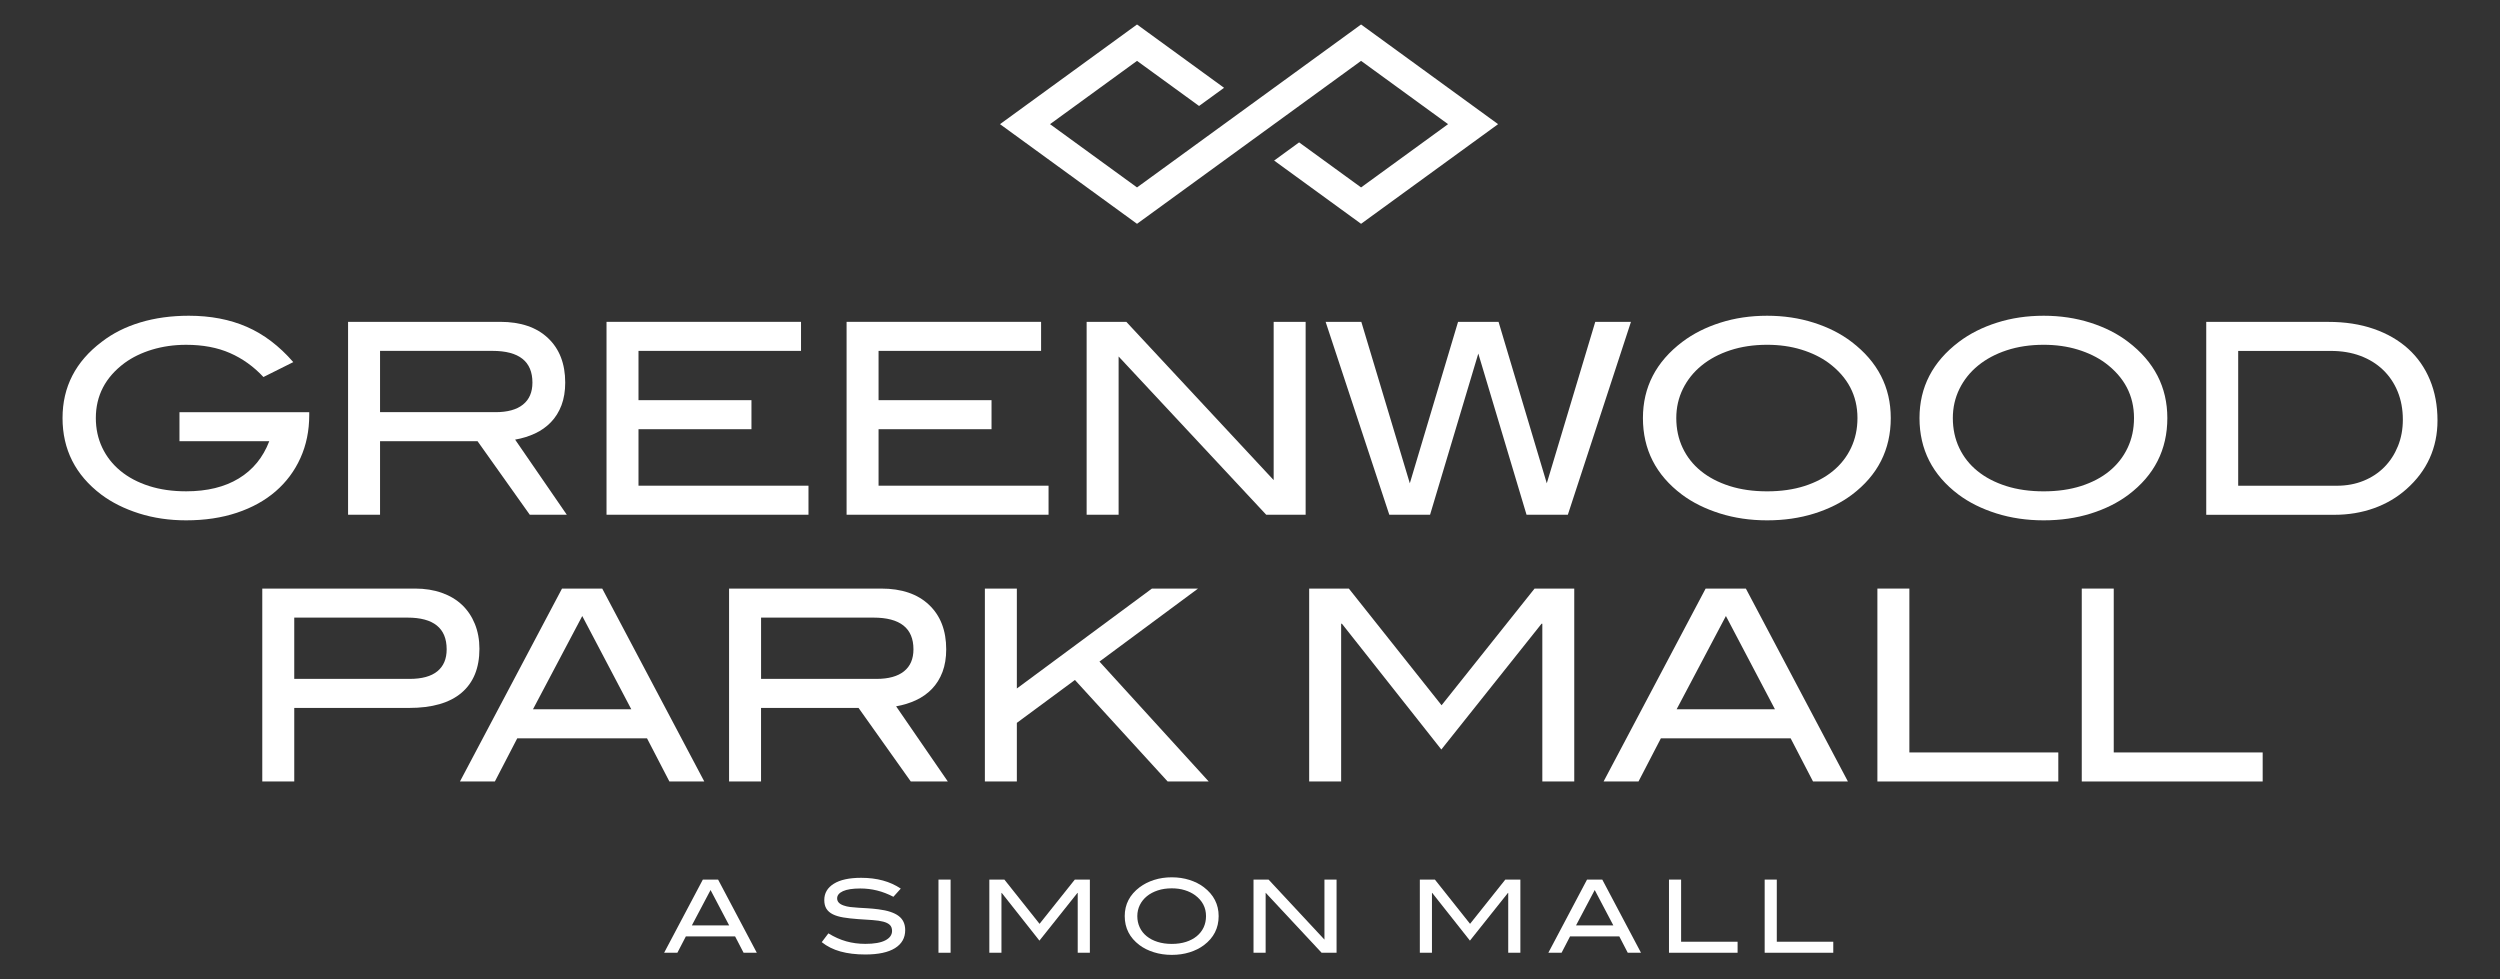 <?xml version="1.0" encoding="iso-8859-1"?>
<!-- Generator: Adobe Illustrator 17.1.0, SVG Export Plug-In . SVG Version: 6.00 Build 0)  -->
<!DOCTYPE svg PUBLIC "-//W3C//DTD SVG 1.1//EN" "http://www.w3.org/Graphics/SVG/1.1/DTD/svg11.dtd">
<svg version="1.1" id="Layer_1" xmlns="http://www.w3.org/2000/svg" xmlns:xlink="http://www.w3.org/1999/xlink" x="0px" y="0px"
	 viewBox="0 0 102.107 40" style="enable-background:new 0 0 102.107 40;" xml:space="preserve">
<rect x="0" y="0" width="102.107" height="40" fill="#333333" stroke="none"/>
<g>
	<polygon style="fill:#FFFFFF;" points="61.186,5.071 55.59,9.141 52.039,6.558 53.059,5.815 55.59,7.655 59.143,5.071 55.59,2.486 
		46.439,9.141 40.843,5.071 46.439,1 49.994,3.586 48.973,4.328 46.439,2.486 42.886,5.071 46.439,7.655 55.59,1 61.186,5.071 	"/>
	<g>
		<path style="fill:#FFFFFF;" d="M18.047,24.213c0.326,0.116,0.602,0.281,0.827,0.495c0.225,0.214,0.399,0.474,0.522,0.778
			c0.123,0.305,0.185,0.642,0.185,1.012c0,0.784-0.243,1.382-0.729,1.796c-0.486,0.414-1.201,0.62-2.144,0.62h-4.69v3.004h-1.306
			v-7.879h6.246C17.357,24.039,17.72,24.097,18.047,24.213z M17.862,27.418c0.254-0.207,0.381-0.506,0.381-0.898
			c0-0.863-0.533-1.295-1.6-1.295h-4.625v2.503h4.712C17.23,27.728,17.608,27.625,17.862,27.418z"/>
		<path style="fill:#FFFFFF;" d="M27.34,31.918l-0.914-1.763h-5.3l-0.914,1.763h-1.426l4.168-7.879h1.643l4.168,7.879H27.34z
			 M23.781,25.16l-2.013,3.809h4.016L23.781,25.16z"/>
	</g>
	<g>
		<path style="fill:#FFFFFF;" d="M37.199,31.918l-2.133-3.004h-3.983v3.004h-1.306v-7.879h6.214c0.834,0,1.485,0.221,1.953,0.664
			c0.468,0.443,0.702,1.048,0.702,1.817c0,0.348-0.051,0.657-0.152,0.925c-0.102,0.268-0.245,0.499-0.43,0.691
			c-0.185,0.192-0.403,0.346-0.653,0.462c-0.25,0.116-0.521,0.2-0.811,0.25l2.111,3.069H37.199z M36.922,27.418
			c0.258-0.207,0.386-0.506,0.386-0.898c0-0.863-0.544-1.295-1.632-1.295h-4.592v2.503h4.712
			C36.289,27.728,36.664,27.625,36.922,27.418z"/>
		<path style="fill:#FFFFFF;" d="M47.69,31.918l-3.787-4.146l-2.372,1.752v2.394h-1.306v-7.879h1.306v4.081l5.517-4.081h1.883
			l-4.026,2.982l4.462,4.897H47.69z"/>
	</g>
	<g>
		<path style="fill:#FFFFFF;" d="M62.993,31.918v-6.442H62.96l-4.092,5.136l-4.059-5.136h-0.033v6.442h-1.306v-7.879h1.621
			l3.787,4.766l3.798-4.766h1.621v7.879H62.993z"/>
		<path style="fill:#FFFFFF;" d="M74.049,31.918l-0.914-1.763h-5.3l-0.914,1.763h-1.426l4.168-7.879h1.643l4.168,7.879H74.049z
			 M70.491,25.16l-2.013,3.809h4.016L70.491,25.16z"/>
	</g>
	<g>
		<path style="fill:#FFFFFF;" d="M76.678,31.918v-7.879h1.306v6.693h6.083v1.186H76.678z"/>
		<path style="fill:#FFFFFF;" d="M85.025,31.918v-7.879h1.306v6.693h6.083v1.186H85.025z"/>
	</g>
	<g>
		<path style="fill:#FFFFFF;" d="M12.271,18.706c-0.239,0.53-0.577,0.983-1.012,1.36c-0.435,0.377-0.963,0.669-1.583,0.876
			c-0.62,0.207-1.311,0.31-2.073,0.31c-0.689,0-1.331-0.094-1.926-0.283c-0.595-0.189-1.11-0.446-1.545-0.772
			c-1.052-0.798-1.578-1.839-1.578-3.123c0-1.269,0.533-2.307,1.6-3.112c0.45-0.348,0.976-0.613,1.578-0.794
			c0.602-0.181,1.262-0.272,1.98-0.272c0.885,0,1.674,0.151,2.367,0.453c0.693,0.302,1.326,0.782,1.899,1.441l-1.219,0.609
			c-0.399-0.428-0.854-0.755-1.366-0.979c-0.511-0.225-1.108-0.337-1.79-0.337c-0.493,0-0.956,0.066-1.388,0.196
			c-0.432,0.131-0.807,0.313-1.126,0.546c-0.784,0.582-1.175,1.333-1.175,2.25c0,0.437,0.087,0.839,0.261,1.207
			c0.174,0.368,0.423,0.684,0.745,0.95c0.323,0.266,0.711,0.471,1.164,0.617c0.453,0.146,0.959,0.218,1.518,0.218
			c0.856,0,1.573-0.175,2.149-0.525c0.577-0.35,0.992-0.857,1.246-1.521H7.33v-1.186h5.3v0.12
			C12.63,17.593,12.51,18.177,12.271,18.706z"/>
	</g>
	<g>
		<path style="fill:#FFFFFF;" d="M21.638,21.024l-2.133-3.003h-3.983v3.003h-1.306v-7.879h6.214c0.834,0,1.485,0.221,1.953,0.664
			c0.468,0.443,0.702,1.048,0.702,1.817c0,0.348-0.051,0.657-0.152,0.925c-0.102,0.269-0.245,0.499-0.43,0.691
			c-0.185,0.192-0.403,0.347-0.653,0.463c-0.25,0.116-0.521,0.2-0.811,0.25l2.111,3.069H21.638z M21.36,16.524
			c0.258-0.207,0.386-0.506,0.386-0.898c0-0.863-0.544-1.295-1.632-1.295h-4.592v2.503h4.712
			C20.727,16.835,21.103,16.731,21.36,16.524z"/>
		<path style="fill:#FFFFFF;" d="M24.772,21.024v-7.879h7.944v1.186h-6.638v2.013h4.614v1.186h-4.614v2.307h6.943v1.186H24.772z"/>
		<path style="fill:#FFFFFF;" d="M34.577,21.024v-7.879h7.944v1.186h-6.638v2.013h4.614v1.186h-4.614v2.307h6.943v1.186H34.577z"/>
		<path style="fill:#FFFFFF;" d="M51.716,21.024l-6.029-6.464v6.464h-1.306v-7.879h1.621l6.018,6.464v-6.464h1.306v7.879H51.716z"/>
	</g>
	<g>
		<path style="fill:#FFFFFF;" d="M64.035,21.024h-1.687l-1.97-6.584l-1.97,6.584h-1.665l-2.601-7.879h1.458l1.981,6.595l1.97-6.595
			h1.654l1.97,6.595l1.98-6.595h1.458L64.035,21.024z"/>
		<path style="fill:#FFFFFF;" d="M77.224,17.074c0,1.291-0.53,2.336-1.589,3.134c-0.435,0.326-0.949,0.582-1.54,0.767
			c-0.592,0.185-1.232,0.277-1.921,0.277c-0.689,0-1.333-0.094-1.932-0.283s-1.115-0.446-1.551-0.772
			c-1.059-0.798-1.589-1.839-1.589-3.123c0-1.262,0.537-2.3,1.611-3.112c0.442-0.334,0.959-0.595,1.551-0.783
			c0.591-0.189,1.228-0.283,1.91-0.283c0.675,0,1.309,0.094,1.904,0.283c0.595,0.189,1.11,0.45,1.545,0.783
			C76.691,14.774,77.224,15.812,77.224,17.074z M75.864,17.074c0-0.917-0.392-1.667-1.175-2.25
			c-0.319-0.233-0.693-0.415-1.121-0.546c-0.428-0.131-0.892-0.196-1.393-0.196c-0.551,0-1.054,0.075-1.507,0.224
			c-0.454,0.149-0.843,0.357-1.17,0.623c-0.326,0.266-0.581,0.583-0.762,0.95c-0.181,0.368-0.272,0.766-0.272,1.196
			c0,0.444,0.087,0.85,0.261,1.218c0.174,0.368,0.422,0.683,0.745,0.945s0.713,0.466,1.17,0.612
			c0.457,0.146,0.969,0.218,1.534,0.218s1.075-0.073,1.529-0.218c0.453-0.146,0.84-0.349,1.159-0.612
			c0.319-0.262,0.566-0.577,0.74-0.945C75.777,17.924,75.864,17.518,75.864,17.074z"/>
		<path style="fill:#FFFFFF;" d="M88.52,17.074c0,1.291-0.53,2.336-1.589,3.134c-0.435,0.326-0.949,0.582-1.54,0.767
			c-0.592,0.185-1.232,0.277-1.921,0.277c-0.689,0-1.333-0.094-1.932-0.283s-1.115-0.446-1.551-0.772
			c-1.059-0.798-1.589-1.839-1.589-3.123c0-1.262,0.537-2.3,1.611-3.112c0.442-0.334,0.959-0.595,1.551-0.783
			c0.591-0.189,1.228-0.283,1.91-0.283c0.675,0,1.309,0.094,1.904,0.283c0.595,0.189,1.11,0.45,1.545,0.783
			C87.986,14.774,88.52,15.812,88.52,17.074z M87.159,17.074c0-0.917-0.392-1.667-1.175-2.25c-0.319-0.233-0.693-0.415-1.121-0.546
			c-0.428-0.131-0.892-0.196-1.393-0.196c-0.551,0-1.054,0.075-1.507,0.224c-0.454,0.149-0.843,0.357-1.17,0.623
			c-0.326,0.266-0.581,0.583-0.762,0.95c-0.181,0.368-0.272,0.766-0.272,1.196c0,0.444,0.087,0.85,0.261,1.218
			c0.174,0.368,0.422,0.683,0.745,0.945s0.713,0.466,1.17,0.612c0.457,0.146,0.969,0.218,1.534,0.218s1.075-0.073,1.529-0.218
			c0.453-0.146,0.84-0.349,1.159-0.612s0.566-0.577,0.74-0.945C87.072,17.924,87.159,17.518,87.159,17.074z"/>
		<path style="fill:#FFFFFF;" d="M96.953,13.434c0.551,0.192,1.019,0.463,1.404,0.811c0.384,0.348,0.68,0.771,0.887,1.268
			c0.207,0.497,0.31,1.05,0.31,1.66c0,0.559-0.107,1.074-0.321,1.545c-0.214,0.472-0.532,0.892-0.952,1.263
			c-0.385,0.341-0.827,0.6-1.327,0.778c-0.501,0.178-1.038,0.267-1.611,0.267h-5.234v-7.879h4.984
			C95.781,13.146,96.402,13.242,96.953,13.434z M96.534,19.637c0.33-0.134,0.613-0.321,0.849-0.56s0.421-0.524,0.555-0.854
			c0.134-0.33,0.201-0.691,0.201-1.083c0-0.421-0.071-0.803-0.212-1.148c-0.141-0.345-0.341-0.64-0.599-0.887
			c-0.258-0.247-0.566-0.437-0.925-0.571c-0.359-0.134-0.76-0.201-1.202-0.201h-3.787v5.506h4.037
			C95.843,19.838,96.204,19.771,96.534,19.637z"/>
	</g>
	<g>
		<path style="fill:#FFFFFF;" d="M30.37,38.913l-0.347-0.669h-2.01l-0.347,0.669h-0.541l1.581-2.988h0.623l1.581,2.988H30.37z
			 M29.021,36.351l-0.763,1.444h1.523L29.021,36.351z"/>
		<path style="fill:#FFFFFF;" d="M35.823,36.371c-0.221-0.055-0.451-0.083-0.687-0.083c-0.311,0-0.546,0.037-0.706,0.109
			c-0.159,0.073-0.239,0.171-0.239,0.295c0,0.132,0.087,0.228,0.26,0.289c0.082,0.03,0.174,0.052,0.274,0.064
			c0.1,0.012,0.21,0.022,0.33,0.029c0.12,0.007,0.248,0.014,0.386,0.023c0.137,0.008,0.282,0.022,0.433,0.041
			c0.374,0.047,0.651,0.138,0.829,0.273c0.179,0.135,0.268,0.327,0.268,0.578c0,0.317-0.138,0.561-0.415,0.735
			c-0.277,0.173-0.682,0.26-1.215,0.26c-0.382,0-0.72-0.041-1.013-0.122c-0.293-0.081-0.548-0.208-0.766-0.382l0.272-0.359
			c0.242,0.149,0.485,0.257,0.73,0.326c0.245,0.069,0.505,0.103,0.78,0.103c0.358,0,0.629-0.047,0.813-0.142
			c0.184-0.095,0.277-0.224,0.277-0.386c0-0.107-0.031-0.19-0.093-0.248c-0.062-0.058-0.152-0.102-0.27-0.132
			c-0.118-0.03-0.263-0.052-0.435-0.064c-0.172-0.012-0.368-0.025-0.588-0.039c-0.231-0.017-0.433-0.039-0.604-0.068
			c-0.172-0.029-0.316-0.072-0.431-0.13s-0.202-0.133-0.26-0.227c-0.058-0.094-0.087-0.212-0.087-0.355
			c0-0.281,0.129-0.502,0.388-0.664c0.259-0.162,0.631-0.243,1.118-0.243c0.644,0,1.183,0.147,1.618,0.441l-0.301,0.334
			C36.267,36.512,36.045,36.426,35.823,36.371z"/>
		<path style="fill:#FFFFFF;" d="M38.33,38.913v-2.988h0.495v2.988H38.33z"/>
		<path style="fill:#FFFFFF;" d="M44.017,38.913v-2.443h-0.012l-1.552,1.948l-1.539-1.948h-0.012v2.443h-0.495v-2.988h0.615
			l1.436,1.807l1.44-1.807h0.615v2.988H44.017z"/>
		<path style="fill:#FFFFFF;" d="M49.773,37.416c0,0.49-0.201,0.886-0.603,1.188c-0.165,0.124-0.36,0.221-0.584,0.291
			C48.363,38.965,48.12,39,47.859,39c-0.261,0-0.505-0.036-0.732-0.107c-0.227-0.071-0.423-0.169-0.588-0.293
			c-0.402-0.303-0.602-0.698-0.602-1.184c0-0.479,0.203-0.872,0.611-1.18c0.168-0.126,0.364-0.225,0.588-0.297
			c0.224-0.072,0.466-0.107,0.724-0.107c0.256,0,0.497,0.036,0.722,0.107c0.225,0.072,0.421,0.171,0.586,0.297
			C49.571,36.543,49.773,36.937,49.773,37.416z M49.257,37.416c0-0.348-0.148-0.632-0.446-0.853
			c-0.121-0.088-0.263-0.157-0.425-0.207c-0.162-0.05-0.338-0.074-0.528-0.074c-0.209,0-0.4,0.028-0.571,0.085
			c-0.172,0.057-0.32,0.135-0.444,0.236c-0.124,0.101-0.22,0.221-0.289,0.36c-0.069,0.139-0.103,0.291-0.103,0.454
			c0,0.168,0.033,0.322,0.099,0.462c0.066,0.14,0.16,0.259,0.283,0.358c0.122,0.099,0.27,0.177,0.444,0.232
			c0.173,0.055,0.367,0.083,0.582,0.083s0.408-0.028,0.58-0.083c0.172-0.055,0.318-0.133,0.439-0.232
			c0.121-0.099,0.215-0.219,0.281-0.358C49.225,37.738,49.257,37.584,49.257,37.416z"/>
		<path style="fill:#FFFFFF;" d="M53.978,38.913l-2.286-2.451v2.451h-0.495v-2.988h0.615l2.282,2.451v-2.451h0.495v2.988H53.978z"/>
		<path style="fill:#FFFFFF;" d="M61.6,38.913v-2.443h-0.012l-1.552,1.948l-1.539-1.948h-0.012v2.443h-0.495v-2.988h0.615
			l1.436,1.807l1.44-1.807h0.615v2.988H61.6z"/>
		<path style="fill:#FFFFFF;" d="M66.482,38.913l-0.346-0.669h-2.01l-0.347,0.669h-0.54l1.58-2.988h0.623l1.581,2.988H66.482z
			 M65.133,36.351l-0.763,1.444h1.523L65.133,36.351z"/>
		<path style="fill:#FFFFFF;" d="M68.166,38.913v-2.988h0.495v2.538h2.307v0.45H68.166z"/>
	</g>
	<g>
		<path style="fill:#FFFFFF;" d="M72.074,38.913v-2.988h0.495v2.538h2.307v0.45H72.074z"/>
	</g>
</g>
</svg>
